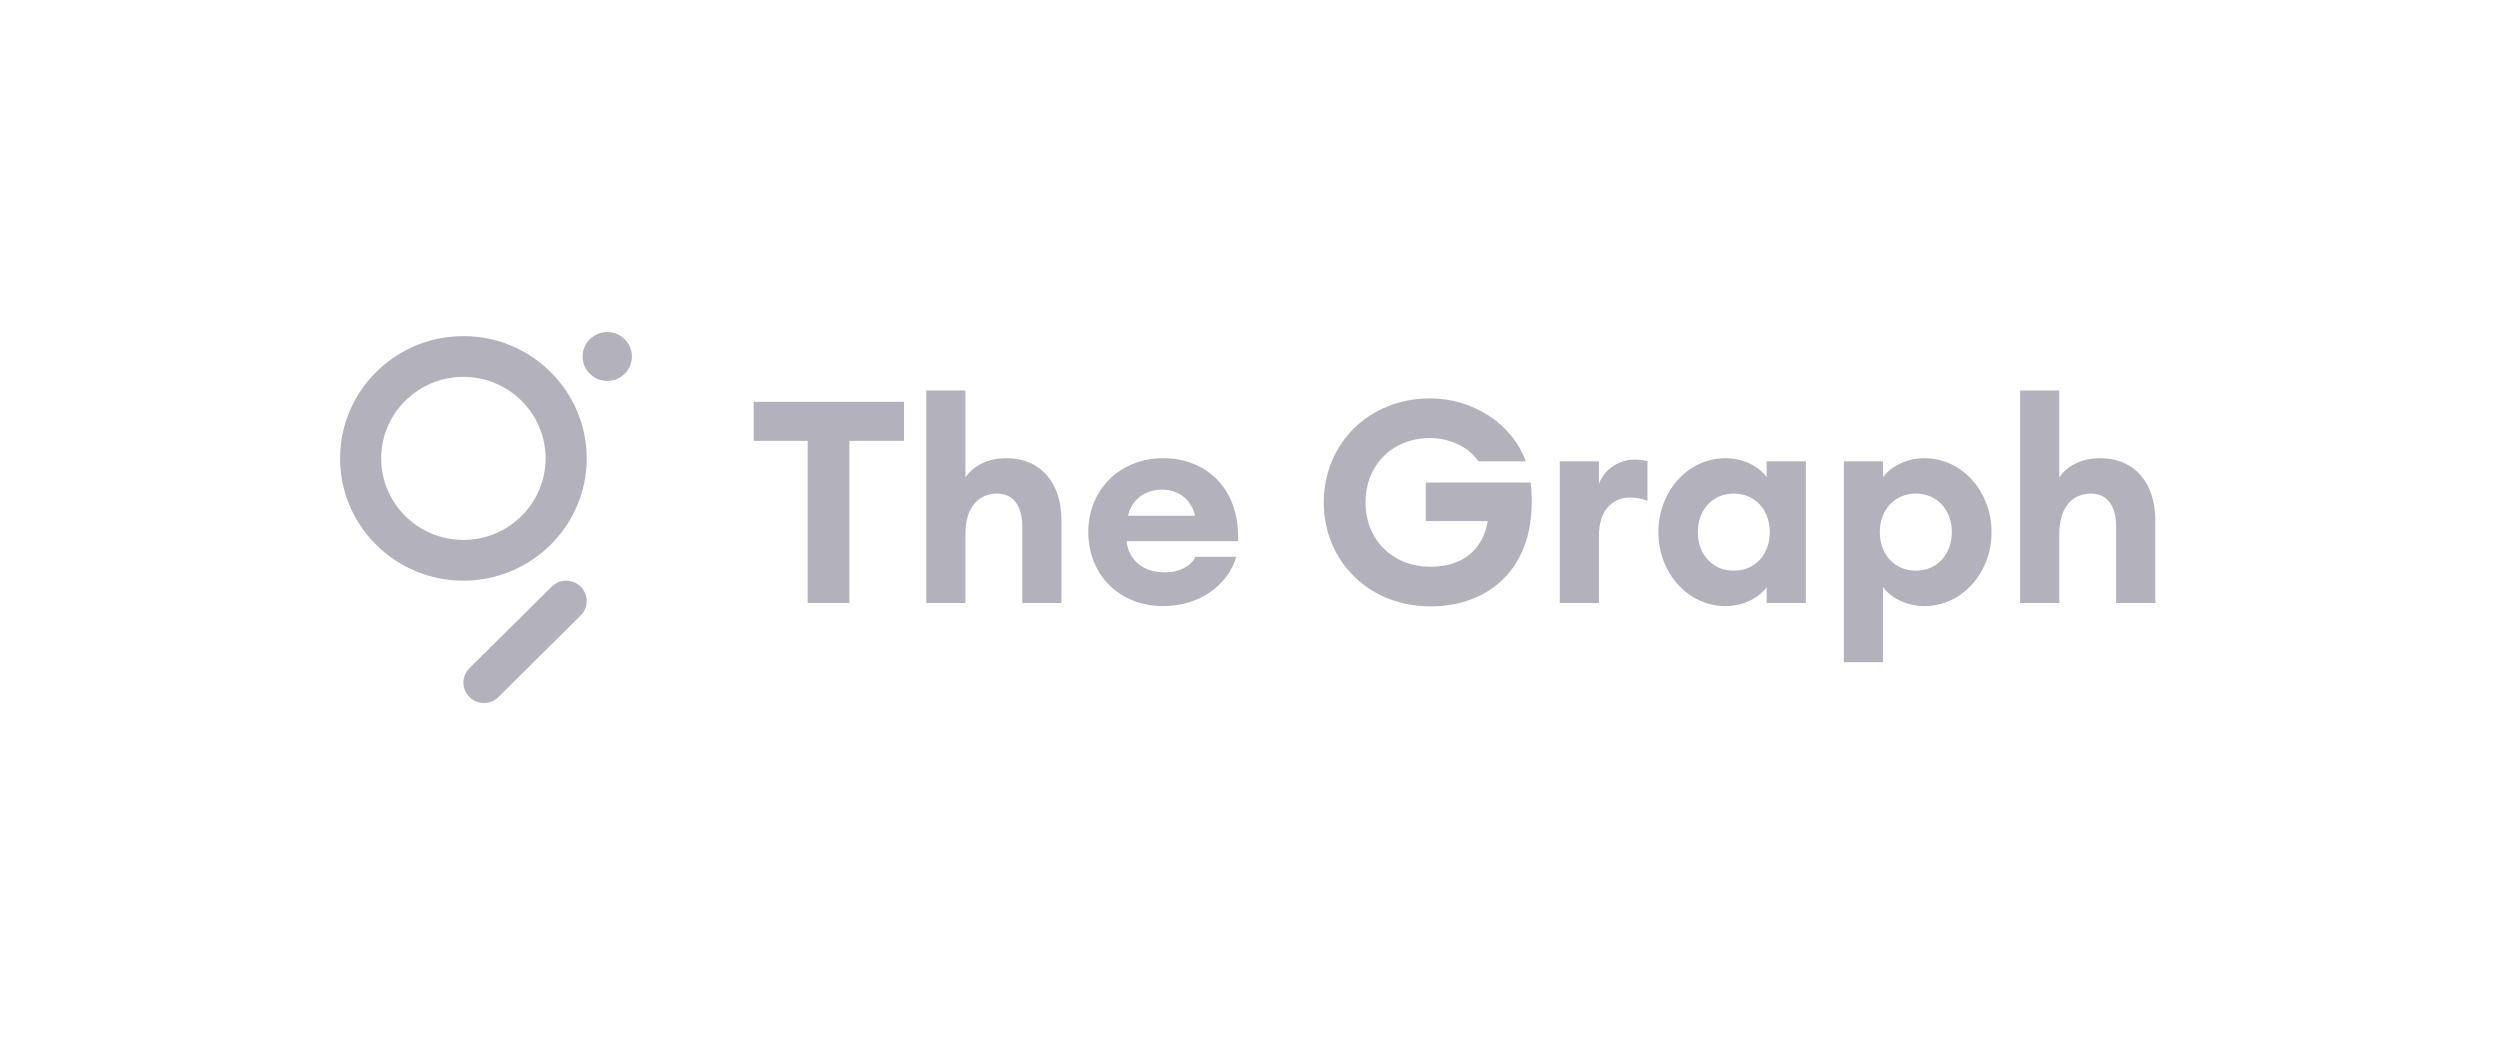 <svg width="320" height="134" viewBox="0 0 320 134" fill="none" xmlns="http://www.w3.org/2000/svg">
<path fill-rule="evenodd" clip-rule="evenodd" d="M43.529 58.675C43.529 67.31 50.615 74.328 59.314 74.328C68.013 74.328 75.098 67.31 75.098 58.675C75.098 50.039 68.013 43.022 59.314 43.022C50.615 43.022 43.529 50.039 43.529 58.675ZM48.791 58.675C48.791 52.918 53.509 48.239 59.314 48.239C65.119 48.239 69.837 52.918 69.837 58.675C69.837 64.431 65.119 69.11 59.314 69.11C53.509 69.11 48.791 64.431 48.791 58.675ZM74.327 78.78L63.804 89.215C63.295 89.728 62.62 89.98 61.945 89.98C61.269 89.98 60.603 89.728 60.086 89.215C59.059 88.198 59.059 86.546 60.086 85.528L70.609 75.093C71.635 74.075 73.301 74.075 74.327 75.093C75.353 76.11 75.353 77.763 74.327 78.78ZM74.572 45.631C74.572 43.909 75.993 42.5 77.729 42.5C79.465 42.5 80.886 43.909 80.886 45.631C80.886 47.352 79.465 48.761 77.729 48.761C75.993 48.761 74.572 47.352 74.572 45.631ZM108.724 56.435V77.182H103.384V56.435H96.471V51.43H115.71V56.435H108.724ZM123.574 68.332V77.182H118.563V49.979H123.574V61.114C124.524 59.663 126.426 58.648 128.804 58.648C133.23 58.648 135.863 61.84 135.863 66.555V77.182H130.852V67.389C130.852 64.777 129.718 63.181 127.633 63.181C125.329 63.181 123.574 64.85 123.574 68.332ZM158.247 71.27C157.15 74.933 153.529 77.581 148.884 77.581C143.288 77.581 139.301 73.591 139.301 68.078C139.301 62.674 143.361 58.648 148.921 58.648C154.297 58.648 158.723 62.456 158.467 69.275H144.202C144.422 71.415 146.032 73.265 149.141 73.265C150.896 73.265 152.432 72.503 153.017 71.27H158.247ZM144.385 66.011H152.981C152.359 63.581 150.494 62.674 148.774 62.674C146.47 62.674 144.861 64.016 144.385 66.011ZM195.921 61.767C197.091 72.358 190.837 77.618 183.12 77.618C175.183 77.618 169.44 71.778 169.44 64.306C169.44 56.834 175.183 50.994 183.046 50.994C188.496 50.994 193.544 54.186 195.299 59.047H189.228C187.948 57.16 185.534 56.072 183.046 56.072C178.072 56.072 174.78 59.699 174.78 64.306C174.78 68.912 178.072 72.54 183.12 72.54C187.326 72.54 189.85 70.254 190.435 66.7H182.497V61.767H195.921ZM204.663 68.513V77.182H199.651V59.047H204.663V61.948C205.284 60.171 207.15 58.829 209.198 58.829C209.71 58.829 210.259 58.865 210.881 59.047V64.088C210.113 63.834 209.418 63.689 208.613 63.689C206.235 63.689 204.663 65.539 204.663 68.513ZM226.133 75.151C225.328 76.312 223.39 77.581 220.866 77.581C216.002 77.581 212.271 73.265 212.271 68.114C212.271 62.964 216.002 58.648 220.866 58.648C223.39 58.648 225.328 59.917 226.133 61.078V59.047H231.144V77.182H226.133V75.151ZM217.318 68.114C217.318 70.944 219.183 73.047 221.927 73.047C224.67 73.047 226.535 70.944 226.535 68.114C226.535 65.285 224.67 63.181 221.927 63.181C219.183 63.181 217.318 65.285 217.318 68.114ZM241.019 75.151V84.763H236.008V59.047H241.019V61.078C241.861 59.917 243.799 58.648 246.323 58.648C251.188 58.648 254.918 62.964 254.918 68.114C254.918 73.265 251.188 77.581 246.323 77.581C243.799 77.581 241.861 76.312 241.019 75.151ZM240.617 68.114C240.617 70.944 242.482 73.047 245.226 73.047C247.969 73.047 249.835 70.944 249.835 68.114C249.835 65.285 247.969 63.181 245.226 63.181C242.482 63.181 240.617 65.285 240.617 68.114ZM263.587 68.332V77.182H258.576V49.979H263.587V61.114C264.538 59.663 266.44 58.648 268.818 58.648C273.243 58.648 275.877 61.84 275.877 66.555V77.182H270.866V67.389C270.866 64.777 269.731 63.181 267.647 63.181C265.343 63.181 263.587 64.85 263.587 68.332Z" fill="#B3B2BC"/>
</svg>
